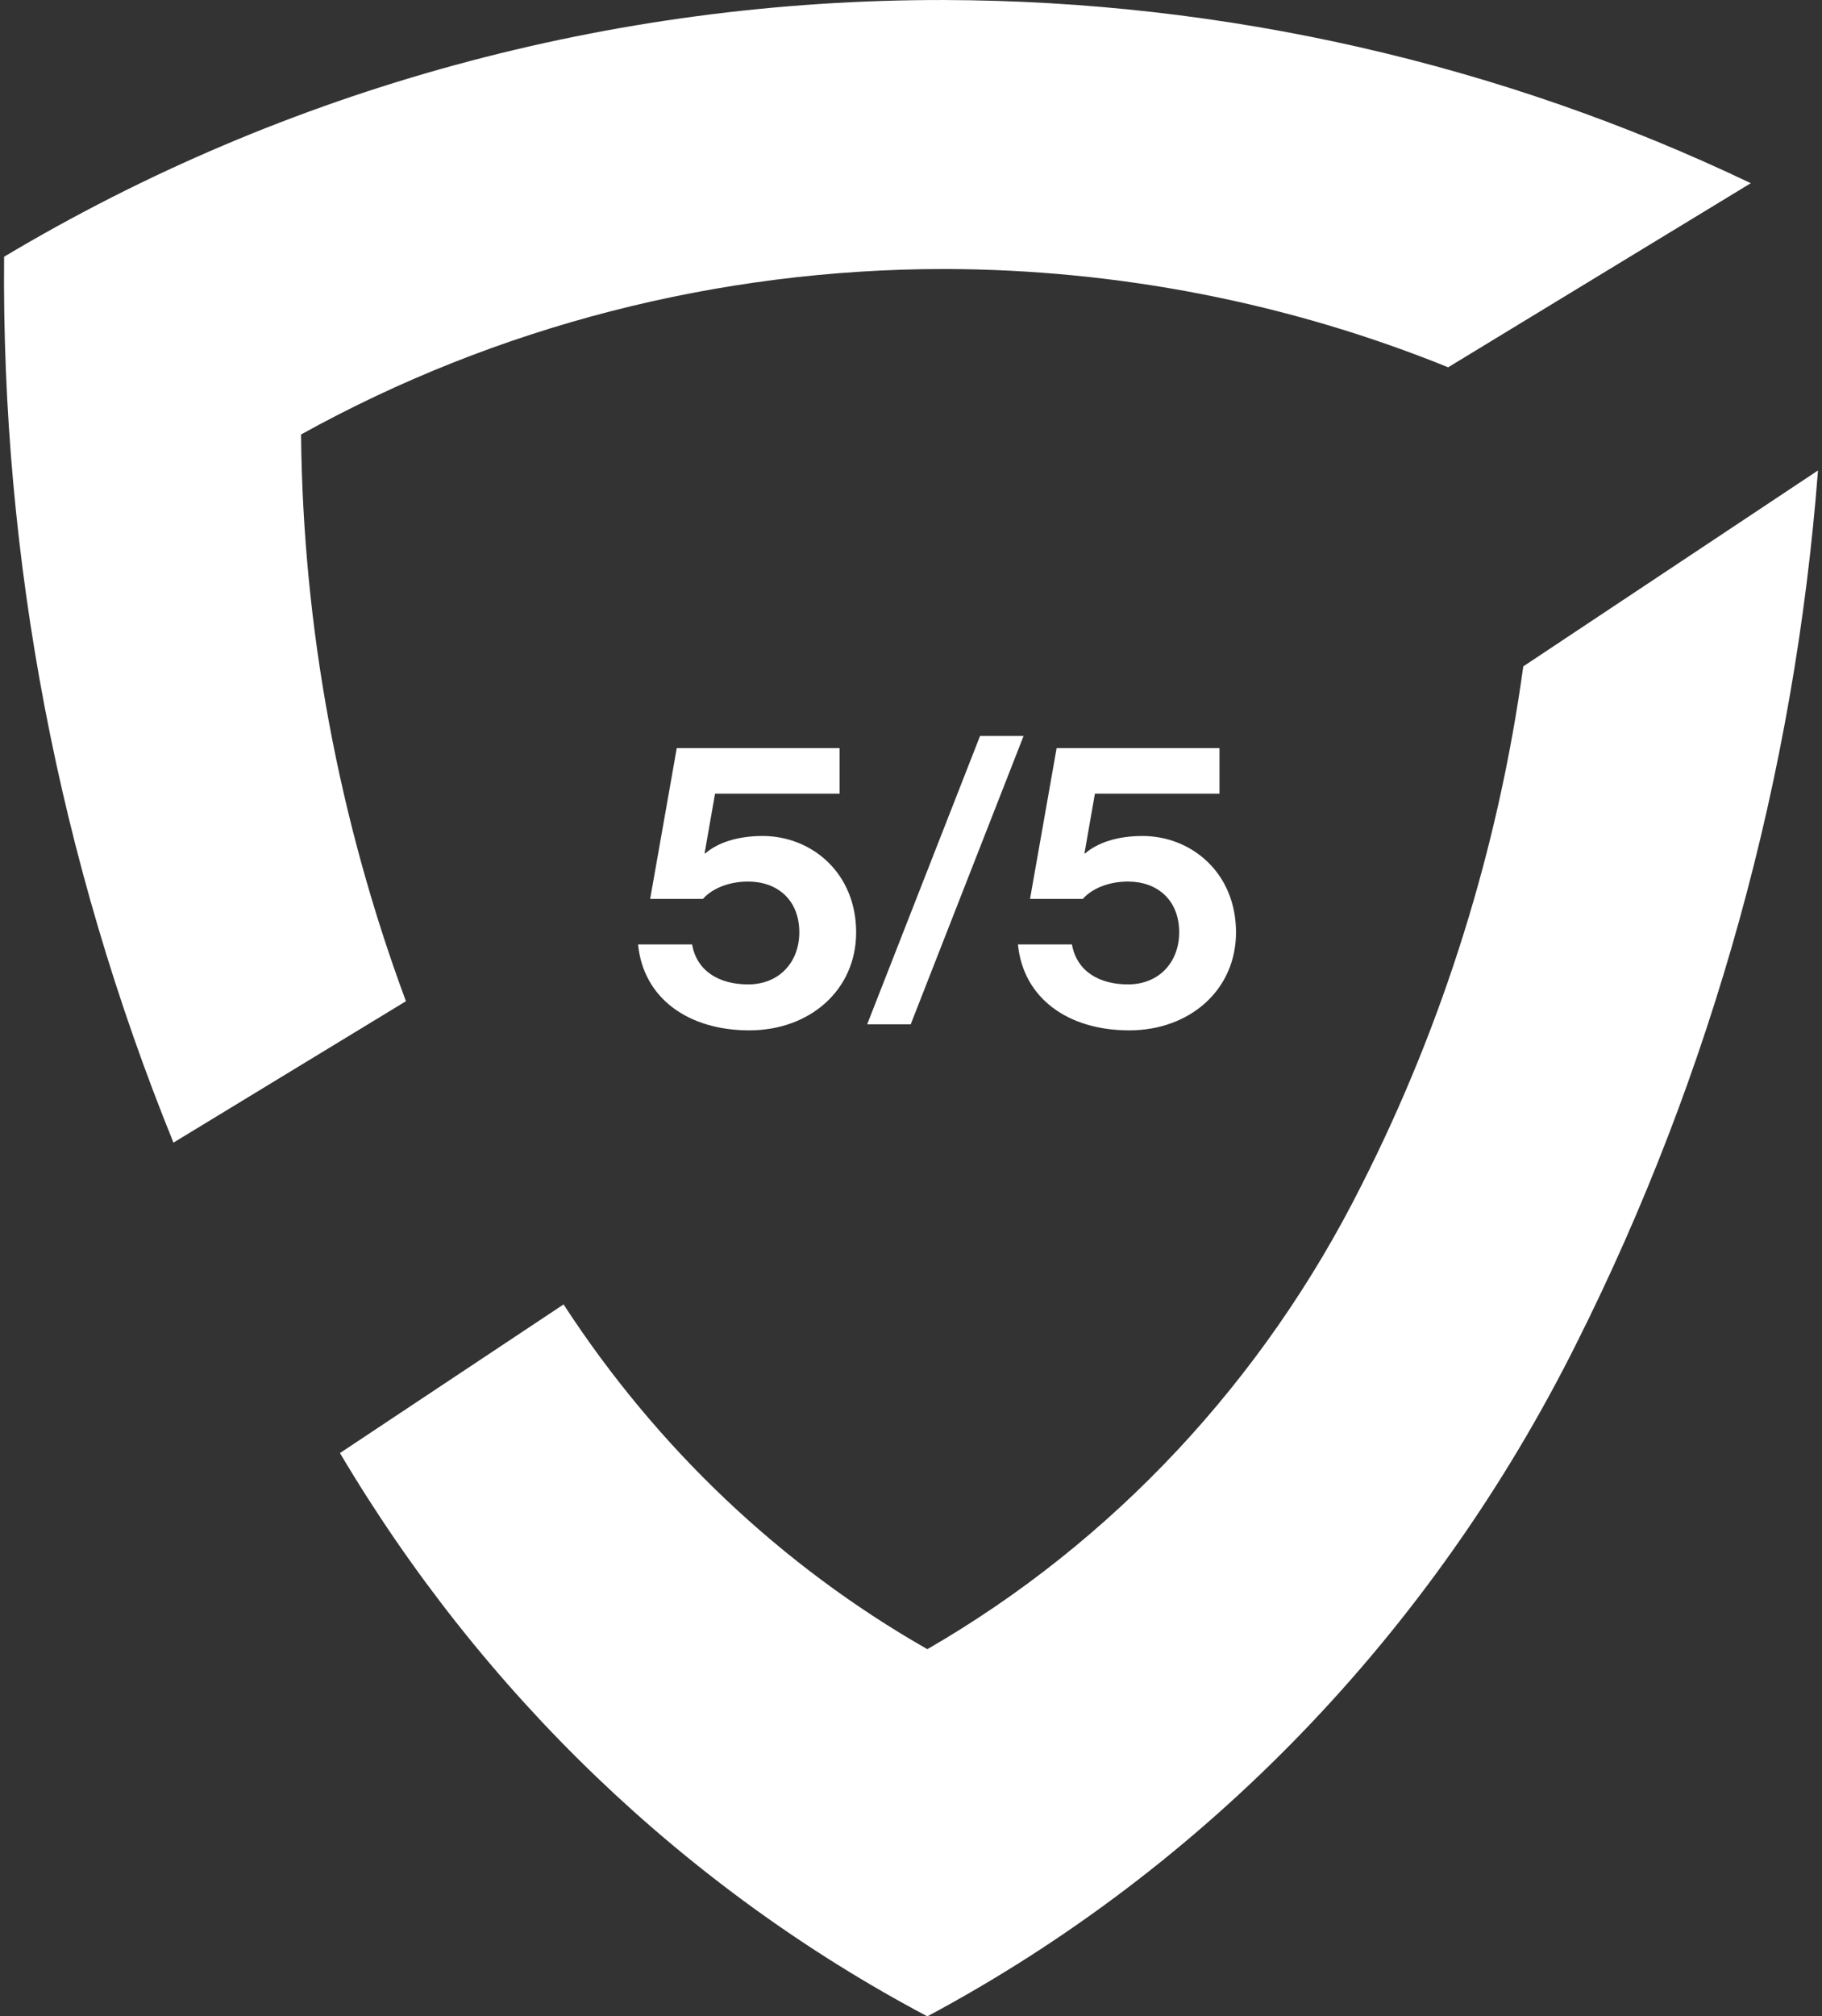<svg width="226" height="250" viewBox="0 0 226 250" fill="none" xmlns="http://www.w3.org/2000/svg">
    <rect x="0" y="0" width="226" height="250" fill="#333333" stroke="none"/>
    <path d="M37.34 53.872c24.244-13.435 51.775-20.513 79.805-20.518 21.47.04 42.716 4.183 62.484 12.185l37.537-22.824C186.11 7.87 151.875.095 117.145.002 75.905-.08 35.477 10.951.508 31.831.163 69.383 7.292 106.657 21.516 141.67l28.835-17.532c-8.371-22.575-12.768-46.318-13.01-70.266zM188.946 82.623c-3.087 22.472-9.868 44.22-20.044 64.284-12.161 24.289-30.896 44.309-53.874 57.569-18.084-10.301-33.552-24.955-45.122-42.746l-27.738 18.429c17.68 29.821 42.888 53.985 72.858 69.84 34.45-18.398 62.569-47.517 80.466-83.329 16.897-33.633 27.106-70.485 30.012-108.34l-36.558 24.293z" fill="#fff"/>
    <path d="M92.946 127.751c7.5 0 13.25-5 13.25-12.15 0-7.4-5.55-11.95-11.6-11.95-3.15 0-5.6.85-7.1 2.15h-.1l1.3-7.4h15.45v-5.65h-20.2l-3.3 18.7h6.55c1-1.15 3-2.15 5.6-2.15 3.6 0 6.35 2.25 6.35 6.3 0 3.65-2.45 6.45-6.35 6.45-3.55 0-6.35-1.6-6.95-4.95h-6.7c.65 6.65 6.2 10.65 13.8 10.65zm14.618-.75h5.4l14-35.75h-5.4l-14 35.75zm32.501.75c7.5 0 13.25-5 13.25-12.15 0-7.4-5.55-11.95-11.6-11.95-3.15 0-5.6.85-7.1 2.15h-.1l1.3-7.4h15.45v-5.65h-20.2l-3.3 18.7h6.55c1-1.15 3-2.15 5.6-2.15 3.6 0 6.35 2.25 6.35 6.3 0 3.65-2.45 6.45-6.35 6.45-3.55 0-6.35-1.6-6.95-4.95h-6.7c.65 6.65 6.2 10.65 13.8 10.65z" fill="#fff"/>
</svg>
